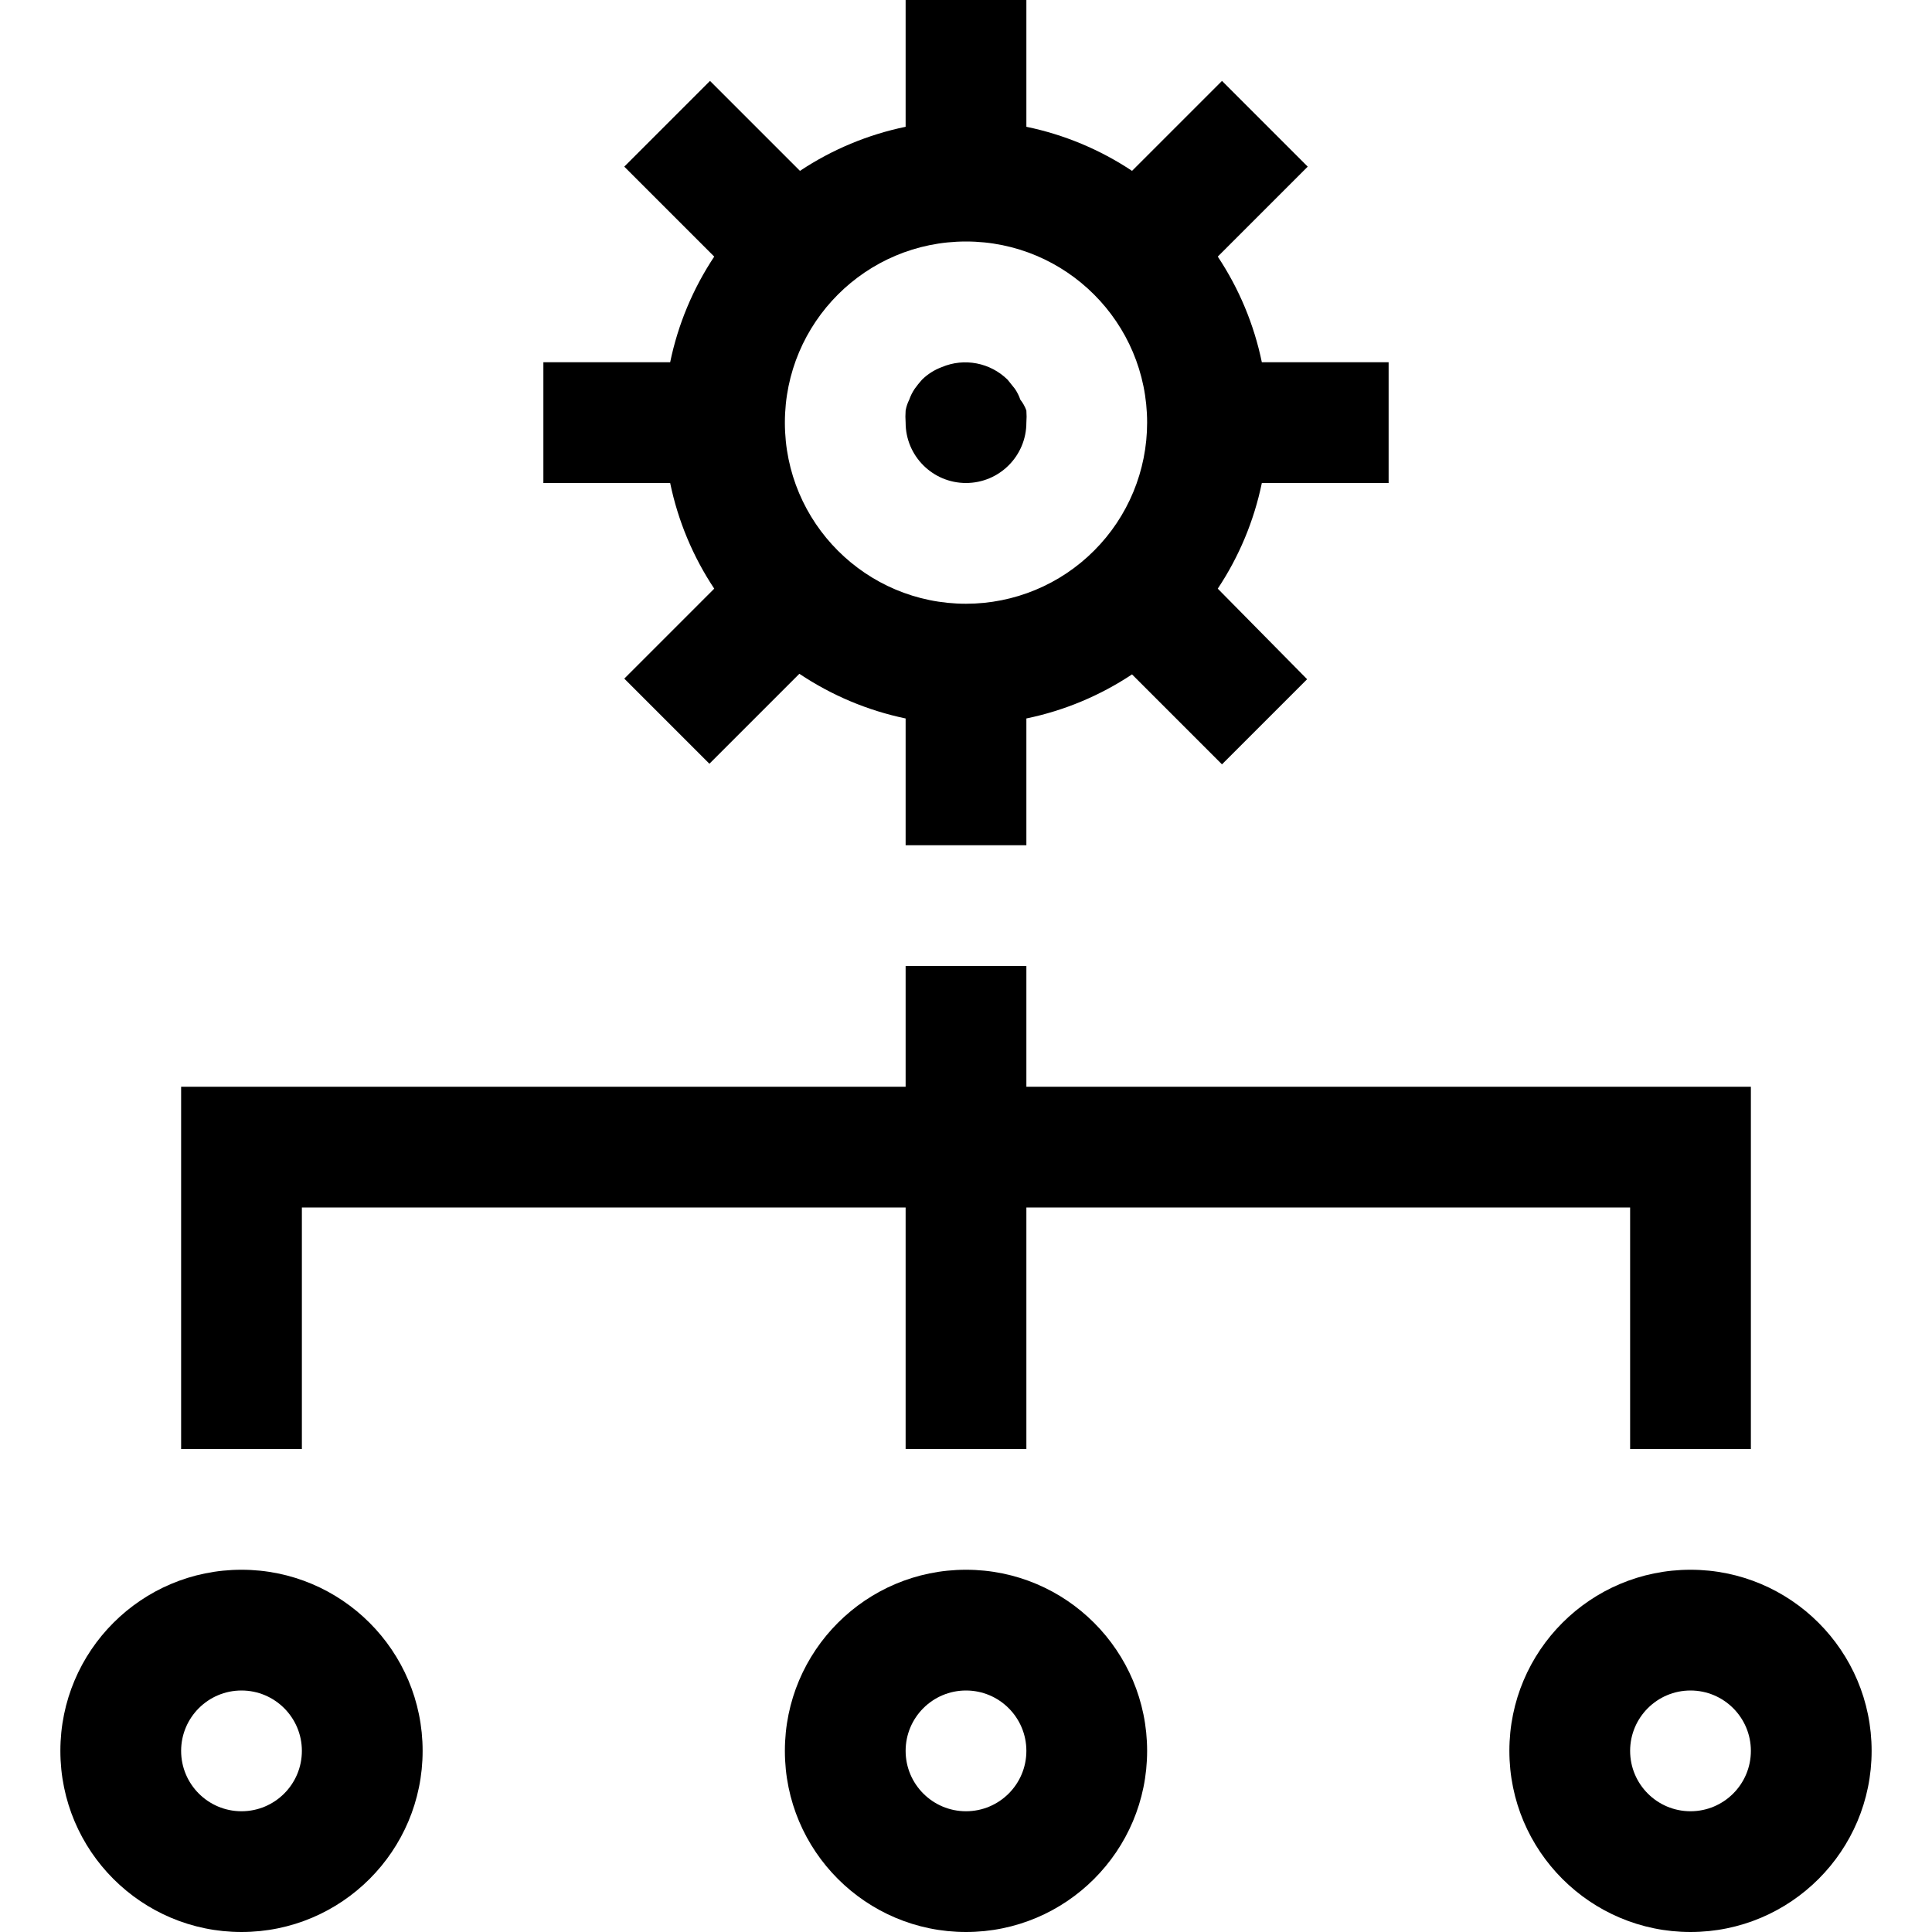 <svg xmlns="http://www.w3.org/2000/svg" width="32" height="32" viewBox="0 0 32 32">
  <g transform="translate(1)">
    <polygon points="16 18 16 16 14 16 14 18 2 18 2 24 4 24 4 20 14 20 14 24 16 24 16 20 26 20 26 24 28 24 28 18"/>
    <path class="euiIcon__fillSecondary" d="M3 32C1.343 32-6.66133815e-16 30.657-8.8817842e-16 29-1.11022302e-15 27.343 1.343 26 3 26 4.657 26 6 27.343 6 29 6 30.657 4.657 32 3 32zM3 28C2.448 28 2 28.448 2 29 2 29.552 2.448 30 3 30 3.552 30 4 29.552 4 29 4 28.448 3.552 28 3 28zM15 32C13.343 32 12 30.657 12 29 12 27.343 13.343 26 15 26 16.657 26 18 27.343 18 29 18 30.657 16.657 32 15 32zM15 28C14.448 28 14 28.448 14 29 14 29.552 14.448 30 15 30 15.552 30 16 29.552 16 29 16 28.448 15.552 28 15 28zM27 32C25.343 32 24 30.657 24 29 24 27.343 25.343 26 27 26 28.657 26 30 27.343 30 29 30 30.657 28.657 32 27 32zM27 28C26.448 28 26 28.448 26 29 26 29.552 26.448 30 27 30 27.552 30 28 29.552 28 29 28 28.448 27.552 28 27 28zM22 8L22 6 19.9 6C19.771 5.375 19.523 4.781 19.17 4.25L20.66 2.76 19.24 1.34 17.75 2.83C17.219 2.477 16.625 2.229 16 2.1L16 0 14 0 14 2.1C13.375 2.229 12.781 2.477 12.25 2.83L10.76 1.34 9.34 2.76 10.83 4.25C10.477 4.781 10.229 5.375 10.1 6L8 6 8 8 10.1 8C10.229 8.625 10.477 9.219 10.83 9.75L9.34 11.24 10.75 12.65 12.24 11.16C12.774 11.517 13.371 11.769 14 11.9L14 14 16 14 16 11.9C16.625 11.771 17.219 11.523 17.75 11.17L19.24 12.66 20.65 11.25 19.17 9.75C19.523 9.219 19.771 8.625 19.9 8L22 8zM15 10C13.343 10 12 8.657 12 7 12 5.343 13.343 4 15 4 16.657 4 18 5.343 18 7 18 7.796 17.684 8.559 17.121 9.121 16.559 9.684 15.796 10 15 10z"/>
    <path d="M15,8 C14.448,8 14,7.552 14,7 C13.995,6.933 13.995,6.867 14,6.8 C14.011,6.737 14.031,6.677 14.06,6.62 C14.082,6.556 14.112,6.496 14.15,6.44 C14.187,6.388 14.227,6.338 14.27,6.29 C14.364,6.197 14.476,6.126 14.6,6.08 C14.972,5.923 15.402,6.006 15.69,6.29 L15.81,6.44 C15.848,6.496 15.878,6.556 15.9,6.62 C15.943,6.674 15.977,6.735 16,6.8 C16.005,6.867 16.005,6.933 16,7 C16,7.552 15.552,8 15,8 Z"/>
  </g>
</svg>
